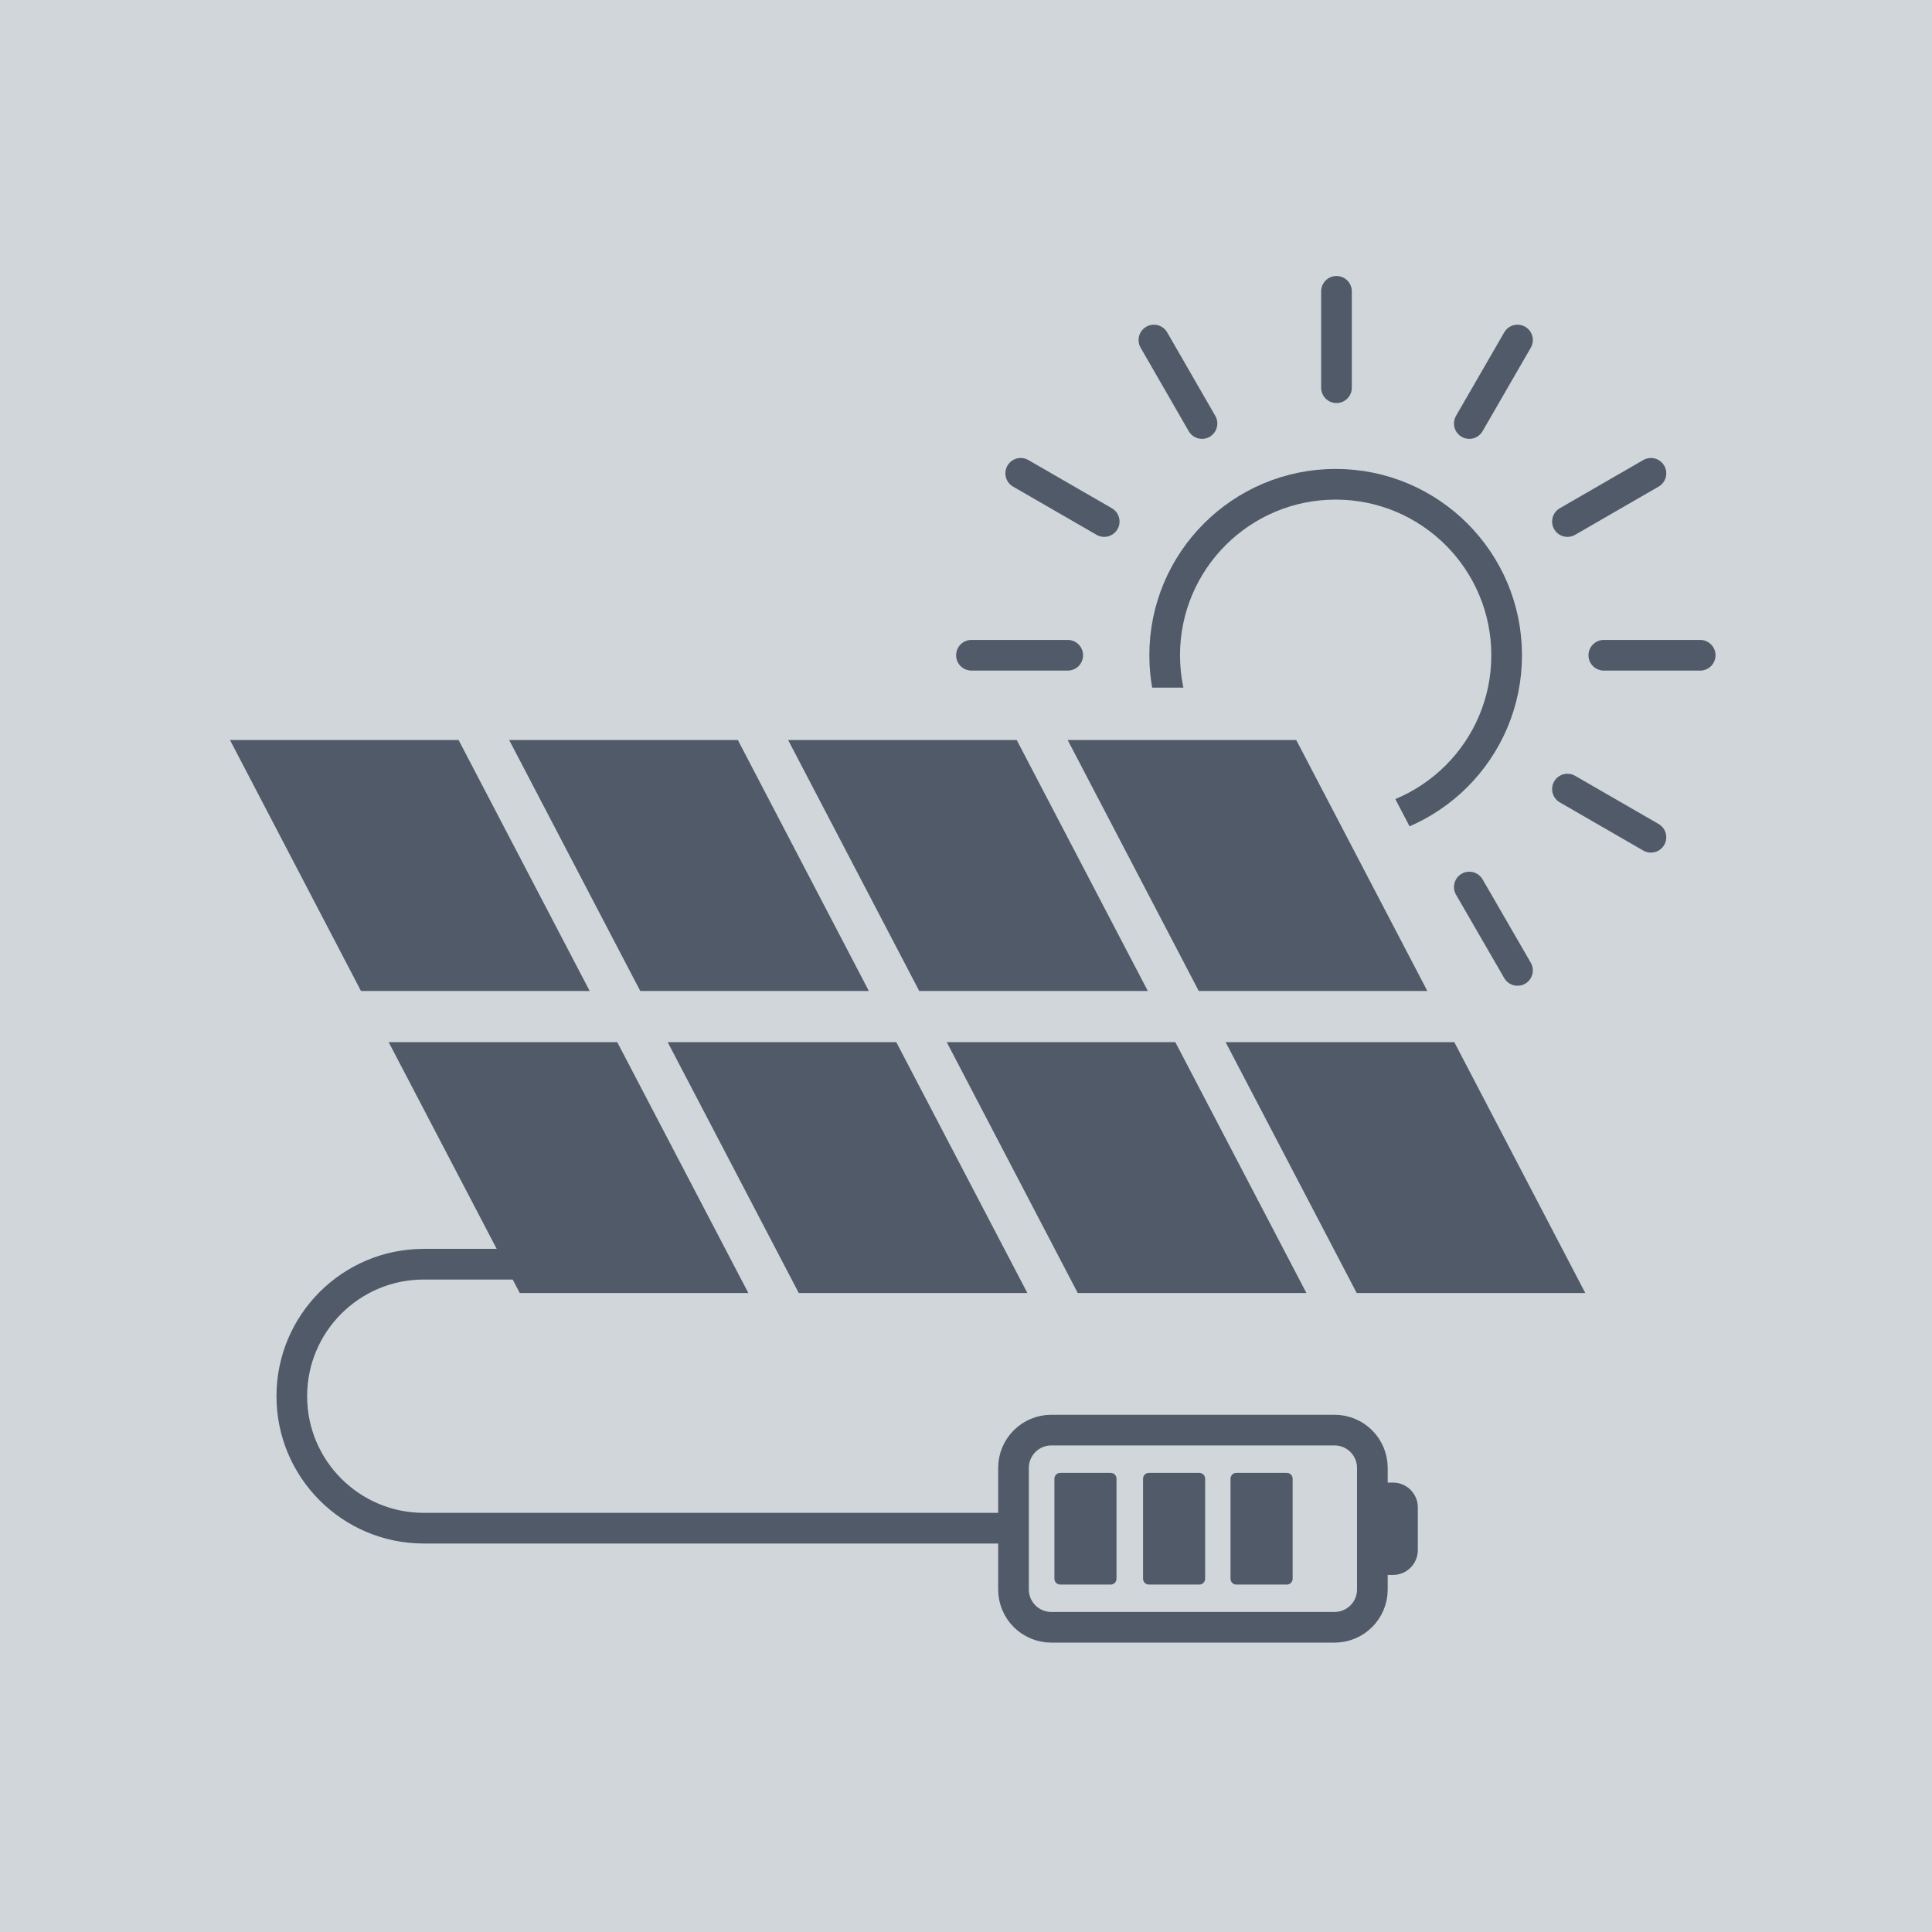 <svg xmlns="http://www.w3.org/2000/svg" fill="none" viewBox="0 0 126 126" height="126" width="126">
<rect fill="#D1D6DA" height="126" width="126"></rect>
<path stroke-linecap="round" stroke-miterlimit="10" stroke-width="2" stroke="#515A69" d="M87.108 53.885C93.267 53.885 98.26 48.893 98.26 42.734C98.26 36.576 93.267 31.583 87.108 31.583C80.95 31.583 75.957 36.576 75.957 42.734C75.957 48.893 80.95 53.885 87.108 53.885Z"></path>
<path fill="#D1D6DA" d="M95.75 61.214H80.842L72.293 44.847H87.207L95.75 61.214Z"></path>
<path stroke-linecap="round" stroke-miterlimit="10" stroke-width="2" stroke="#515A69" d="M87.162 25.286V19"></path>
<path stroke-linecap="round" stroke-miterlimit="10" stroke-width="2" stroke="#515A69" d="M78.391 27.621L75.254 22.176"></path>
<path stroke-linecap="round" stroke-miterlimit="10" stroke-width="2" stroke="#515A69" d="M72.014 34.013L66.568 30.869"></path>
<path stroke-linecap="round" stroke-miterlimit="10" stroke-width="2" stroke="#515A69" d="M69.635 42.734H63.355"></path>
<path stroke-linecap="round" stroke-miterlimit="10" stroke-width="2" stroke="#515A69" d="M95.824 57.85L98.968 63.288"></path>
<path stroke-linecap="round" stroke-miterlimit="10" stroke-width="2" stroke="#515A69" d="M102.225 51.462L107.67 54.605"></path>
<path stroke-linecap="round" stroke-miterlimit="10" stroke-width="2" stroke="#515A69" d="M104.596 42.734H110.882"></path>
<path stroke-linecap="round" stroke-miterlimit="10" stroke-width="2" stroke="#515A69" d="M102.225 34.013L107.67 30.869"></path>
<path stroke-linecap="round" stroke-miterlimit="10" stroke-width="2" stroke="#515A69" d="M95.824 27.621L98.968 22.176"></path>
<path fill="#515A69" d="M38.457 64.63H23.543L15 48.263H29.908L38.457 64.63Z"></path>
<path fill="#515A69" d="M56.664 64.63H41.756L33.207 48.263H48.121L56.664 64.63Z"></path>
<path fill="#515A69" d="M74.857 64.63H59.95L51.4 48.263H66.308L74.857 64.63Z"></path>
<path fill="#515A69" d="M93.088 64.63H78.18L69.631 48.263H84.538L93.088 64.63Z"></path>
<path fill="#515A69" d="M48.805 84.327H33.897L25.348 67.966H40.255L48.805 84.327Z"></path>
<path fill="#515A69" d="M67.002 84.327H52.094L43.545 67.966H58.453L67.002 84.327Z"></path>
<path fill="#515A69" d="M85.201 84.327H70.287L61.744 67.966H76.652L85.201 84.327Z"></path>
<path fill="#515A69" d="M103.389 84.327H88.481L79.932 67.966H94.846L103.389 84.327Z"></path>
<path stroke-linecap="round" stroke-miterlimit="10" stroke-width="2" stroke="#515A69" d="M65.9 99.664H27.639C22.885 99.664 19.031 95.81 19.031 91.056C19.031 86.302 22.885 82.448 27.639 82.448H34.813"></path>
<path stroke-linecap="round" stroke-miterlimit="10" stroke-width="2" stroke="#515A69" d="M87.037 93.268H68.563C67.201 93.268 66.098 94.371 66.098 95.733V103.662C66.098 105.023 67.201 106.127 68.563 106.127H87.037C88.399 106.127 89.502 105.023 89.502 103.662V95.733C89.502 94.371 88.399 93.268 87.037 93.268Z"></path>
<path fill="#515A69" d="M72.437 96.057H69.144C68.935 96.057 68.766 96.226 68.766 96.435V102.962C68.766 103.171 68.935 103.341 69.144 103.341H72.437C72.646 103.341 72.815 103.171 72.815 102.962V96.435C72.815 96.226 72.646 96.057 72.437 96.057Z"></path>
<path fill="#515A69" d="M78.218 96.057H74.925C74.716 96.057 74.547 96.226 74.547 96.435V102.962C74.547 103.171 74.716 103.341 74.925 103.341H78.218C78.427 103.341 78.597 103.171 78.597 102.962V96.435C78.597 96.226 78.427 96.057 78.218 96.057Z"></path>
<path fill="#515A69" d="M83.923 96.057H80.63C80.421 96.057 80.252 96.226 80.252 96.435V102.962C80.252 103.171 80.421 103.341 80.63 103.341H83.923C84.132 103.341 84.302 103.171 84.302 102.962V96.435C84.302 96.226 84.132 96.057 83.923 96.057Z"></path>
<path stroke-miterlimit="10" stroke="#515A69" fill="#515A69" d="M89.436 97.19H90.851C91.464 97.19 91.966 97.686 91.966 98.305V101.097C91.966 101.709 91.47 102.212 90.851 102.212H89.436V97.197V97.19Z"></path>
</svg>
